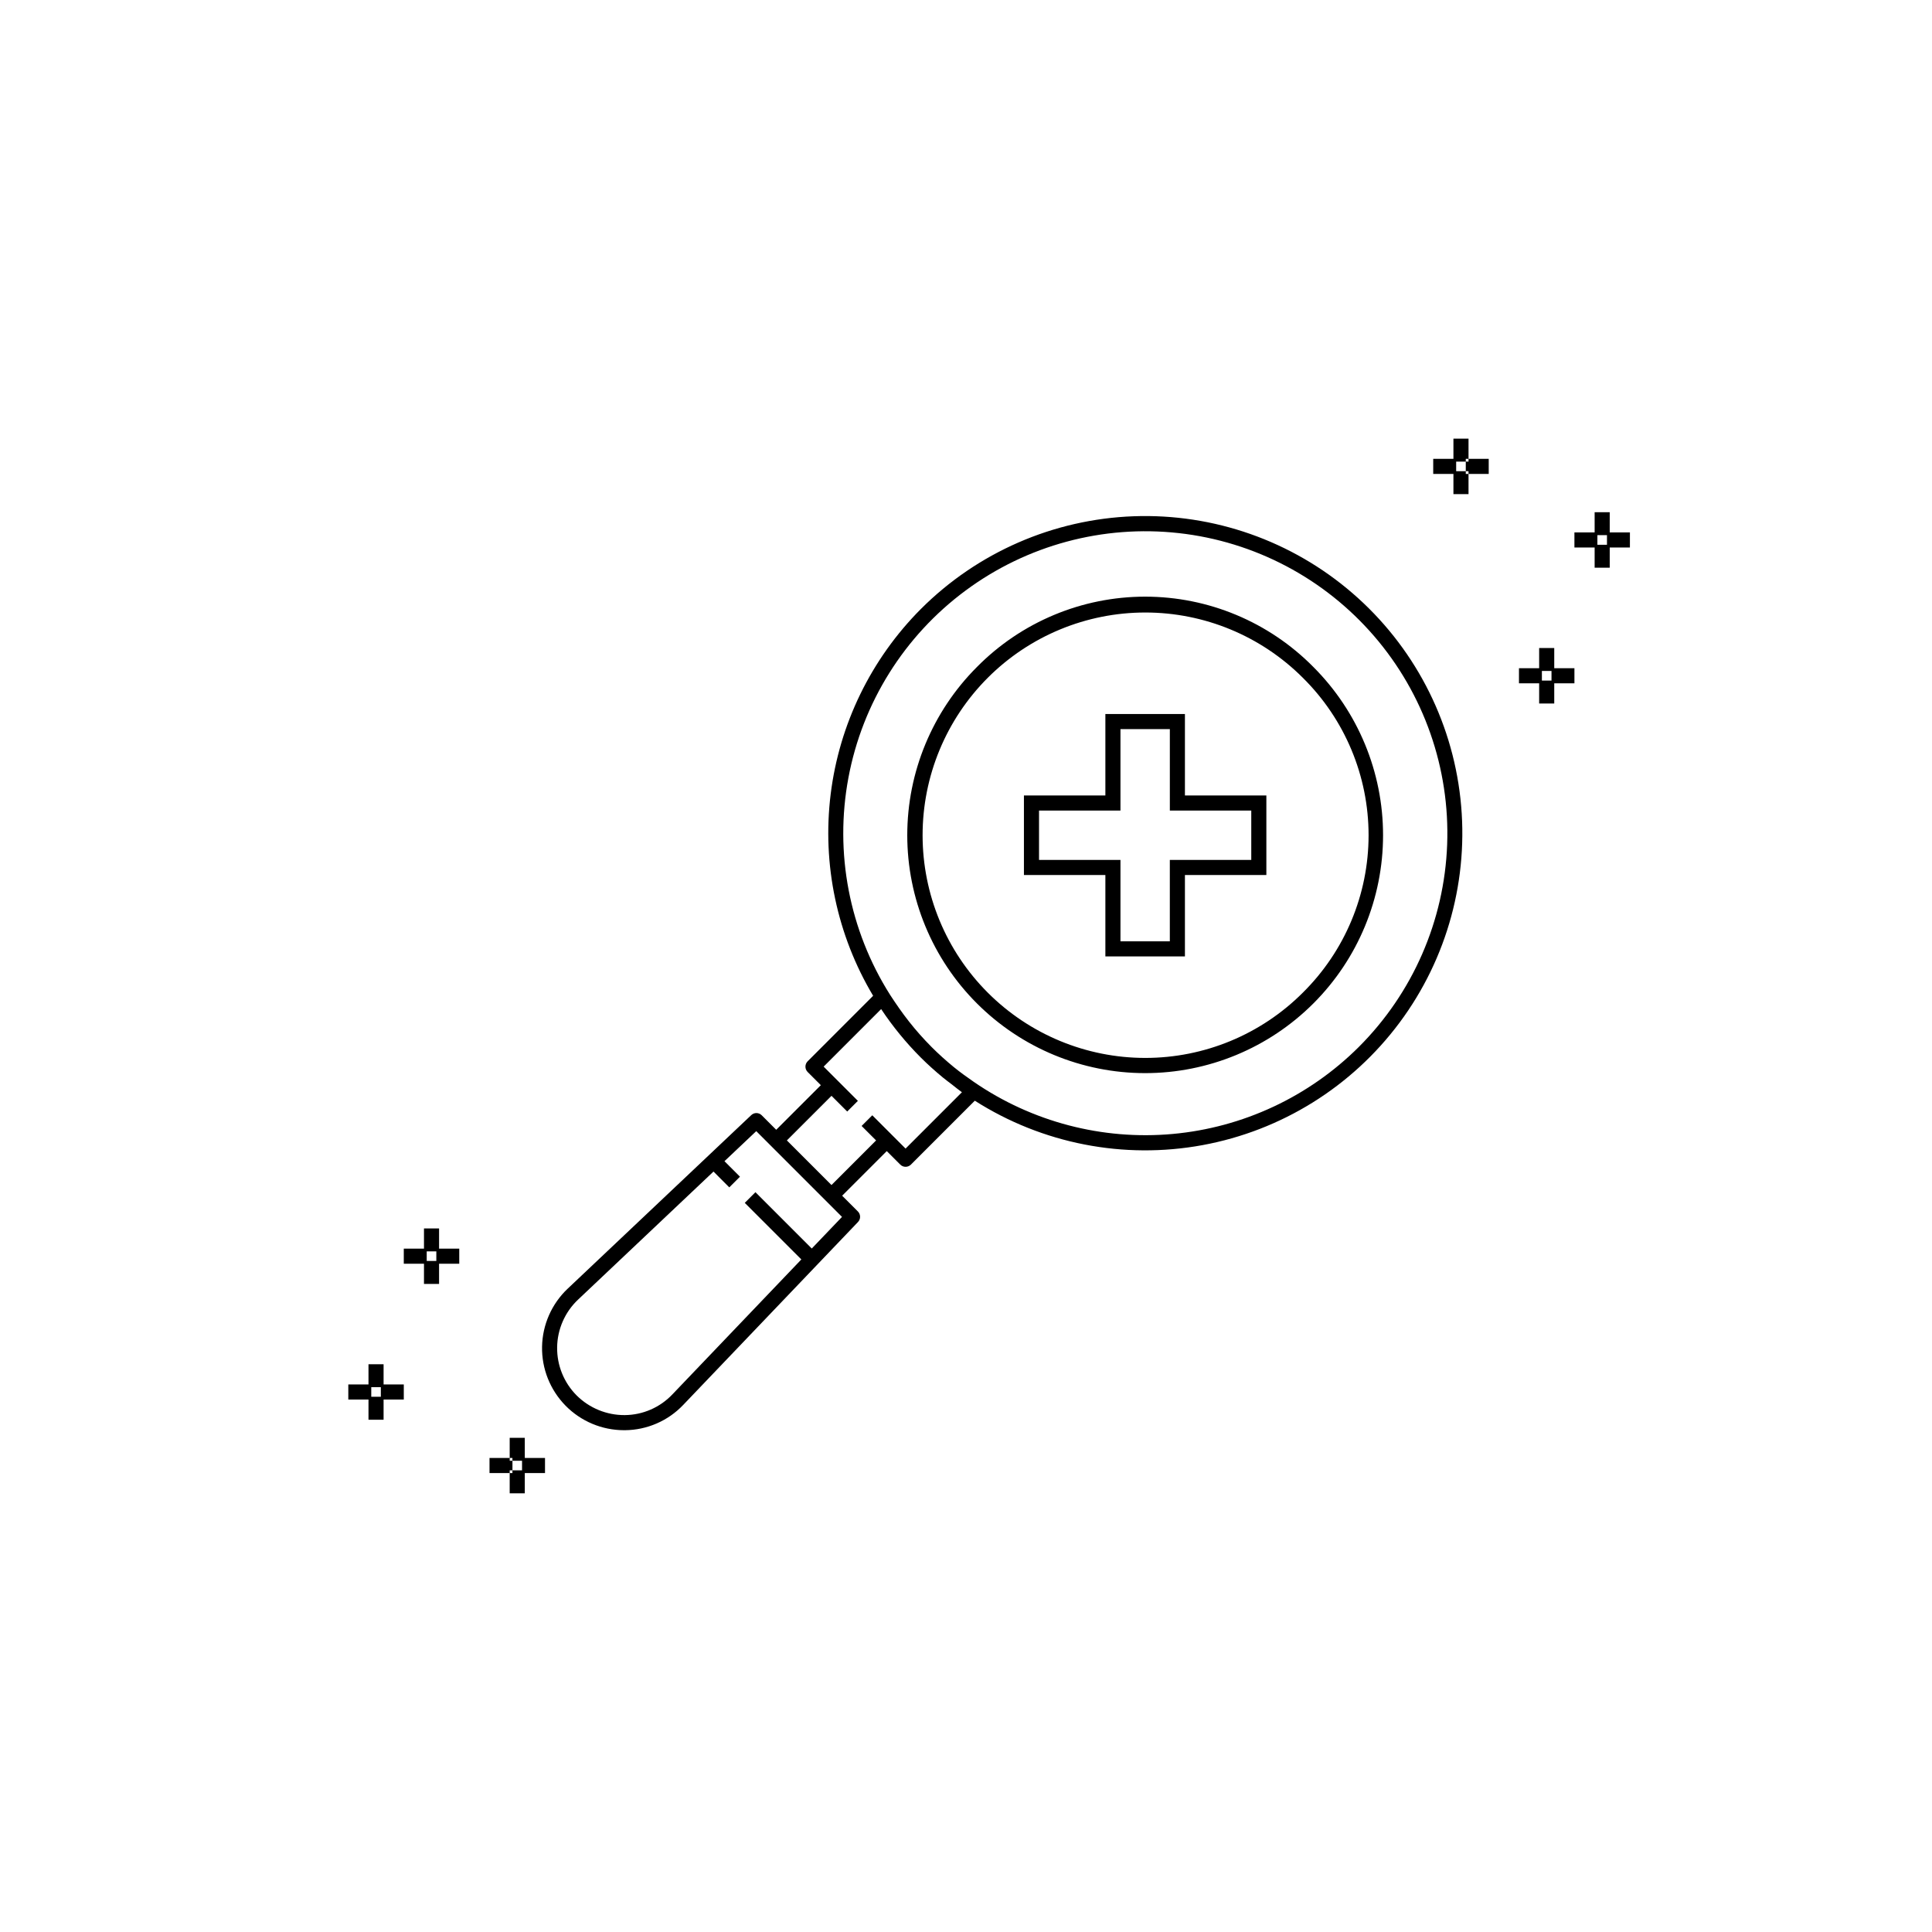 <?xml version="1.0" encoding="UTF-8"?>
<!-- The Best Svg Icon site in the world: iconSvg.co, Visit us! https://iconsvg.co -->
<svg fill="#000000" width="800px" height="800px" version="1.1" viewBox="144 144 512 512" xmlns="http://www.w3.org/2000/svg">
 <path d="m388.04 305.39c-13.203 13.25-21.613 30.52-23.906 49.082-2.289 18.562 1.668 37.359 11.254 53.422l-17.355 17.363c-0.375 0.375-0.586 0.883-0.586 1.414s0.211 1.039 0.586 1.414l3.496 3.496-11.824 11.82-3.836-3.836c-0.762-0.777-2.008-0.793-2.789-0.039l-48.637 45.984v-0.004c-4.234 4.008-6.684 9.551-6.793 15.379s2.133 11.457 6.215 15.621c4.082 4.16 9.668 6.508 15.496 6.512h0.254c5.852-0.051 11.434-2.473 15.461-6.719l46.301-48.457c0.754-0.785 0.738-2.027-0.031-2.797l-4.168-4.168 11.824-11.824 3.574 3.574c0.375 0.375 0.883 0.586 1.414 0.586s1.039-0.211 1.414-0.586l16.93-16.934v0.004c17.91 11.406 39.473 15.613 60.355 11.77 20.887-3.844 39.543-15.445 52.219-32.48 12.68-17.035 18.438-38.238 16.121-59.344-2.312-21.109-12.531-40.559-28.602-54.438-16.066-13.883-36.797-21.168-58.016-20.391-21.219 0.777-41.359 9.555-56.371 24.574zm-28.914 169.48-14.926-14.926-2.828 2.828 14.992 14.992-34.18 35.77c-3.285 3.465-7.836 5.441-12.609 5.481-4.769 0.035-9.355-1.836-12.738-5.191-3.387-3.387-5.258-7.996-5.191-12.781 0.066-4.789 2.066-9.344 5.547-12.633l35.891-33.934 4.184 4.188 2.828-2.828-4.106-4.106 8.426-7.965 22.723 22.727zm39.793-41.418-14.934 14.934-8.82-8.824-2.828 2.828 3.836 3.836-11.82 11.82-11.82-11.824 11.824-11.82 4.164 4.164 2.828-2.828-9.074-9.074 15.242-15.25-0.004 0.004c3.078 4.625 6.602 8.934 10.527 12.859 1.836 1.836 3.793 3.582 5.816 5.258 0.793 0.656 1.613 1.25 2.426 1.875 0.879 0.68 1.727 1.398 2.641 2.043zm105.18-12.004h0.004c-13.25 13.211-30.703 21.367-49.336 23.062-18.633 1.691-37.27-3.188-52.684-13.793-1.812-1.254-3.606-2.535-5.305-3.922-2.035-1.668-4.016-3.445-5.914-5.344v-0.004c-2.117-2.121-4.109-4.367-5.965-6.723l-0.066-0.09c-1.719-2.18-3.363-4.551-4.984-7.043v-0.004c-10.793-17.082-14.727-37.613-11.012-57.477 3.715-19.863 14.805-37.586 31.047-49.609 16.238-12.027 36.426-17.465 56.508-15.223 20.082 2.238 38.574 11.992 51.766 27.301s20.102 35.039 19.352 55.23c-0.754 20.191-9.113 39.355-23.41 53.637zm-101.2-100.69c-11.824 11.824-18.465 27.859-18.465 44.582 0 16.719 6.641 32.758 18.465 44.578 11.824 11.824 27.859 18.469 44.582 18.469 16.719 0 32.754-6.644 44.578-18.469 11.824-11.82 18.465-27.859 18.465-44.578 0-16.723-6.641-32.758-18.465-44.582-11.77-11.926-27.824-18.641-44.578-18.641-16.758 0-32.812 6.715-44.582 18.641zm86.332 86.336c-11.07 11.062-26.082 17.273-41.734 17.266-15.648-0.004-30.656-6.223-41.719-17.293-11.066-11.066-17.281-26.078-17.281-41.727 0-15.648 6.215-30.66 17.281-41.727 11.062-11.07 26.07-17.289 41.719-17.293 15.652-0.008 30.664 6.203 41.734 17.266 11.168 11.023 17.457 26.062 17.457 41.754 0 15.691-6.289 30.73-17.457 41.754zm86.715-122h-5.352v-5.356h-4v5.356h-5.356v4h5.356v5.348h4v-5.348h5.348zm-6.082 0.727v2.547h-2.539v-2.547zm-36.691-20.219h5.352v4l-5.352-0.004v-0.727h-0.727v-2.547l0.727 0.004zm-0.727 4 0.727-0.004v5.348h-4v-5.348h-5.356v-4l5.356 0.004v-5.359h4v5.356h-0.727v0.727h-2.547v2.547h2.547zm23.445 46.125h-4v5.356h-5.348v4h5.348v5.348h4v-5.348h5.348v-4h-5.348zm-0.727 6.082v2.547h-2.547v-2.547zm-309.51 183.73h-4v5.348h-5.348v4h5.348v5.356h4v-5.356h5.356v-4l-5.356 0.004zm-0.727 6.074v2.547h-2.539v-2.547zm34.152 22.039v0.727h-5.352v-4h5.352v0.727h0.727v2.547zm-18.719-64.102h-4v5.348h-5.352v4h5.352v5.356h4v-5.356h5.348v-4h-5.348zm-0.727 6.074v2.547h-2.547v-2.547zm23.445 54.754 5.356 0.004v4h-5.356l-0.004 5.356h-4v-5.356h0.727v-0.727h2.547v-2.547h-2.547v-0.727h-0.727v-5.348h4zm174.94-197.16h-21.082v21.586h-21.582v21.086h21.582v21.578h21.082v-21.578h21.582v-21.086h-21.582zm17.582 25.586v13.09l-21.582-0.004v21.578h-13.082v-21.578h-21.582v-13.086h21.582v-21.586h13.086v21.586z"/>
</svg>